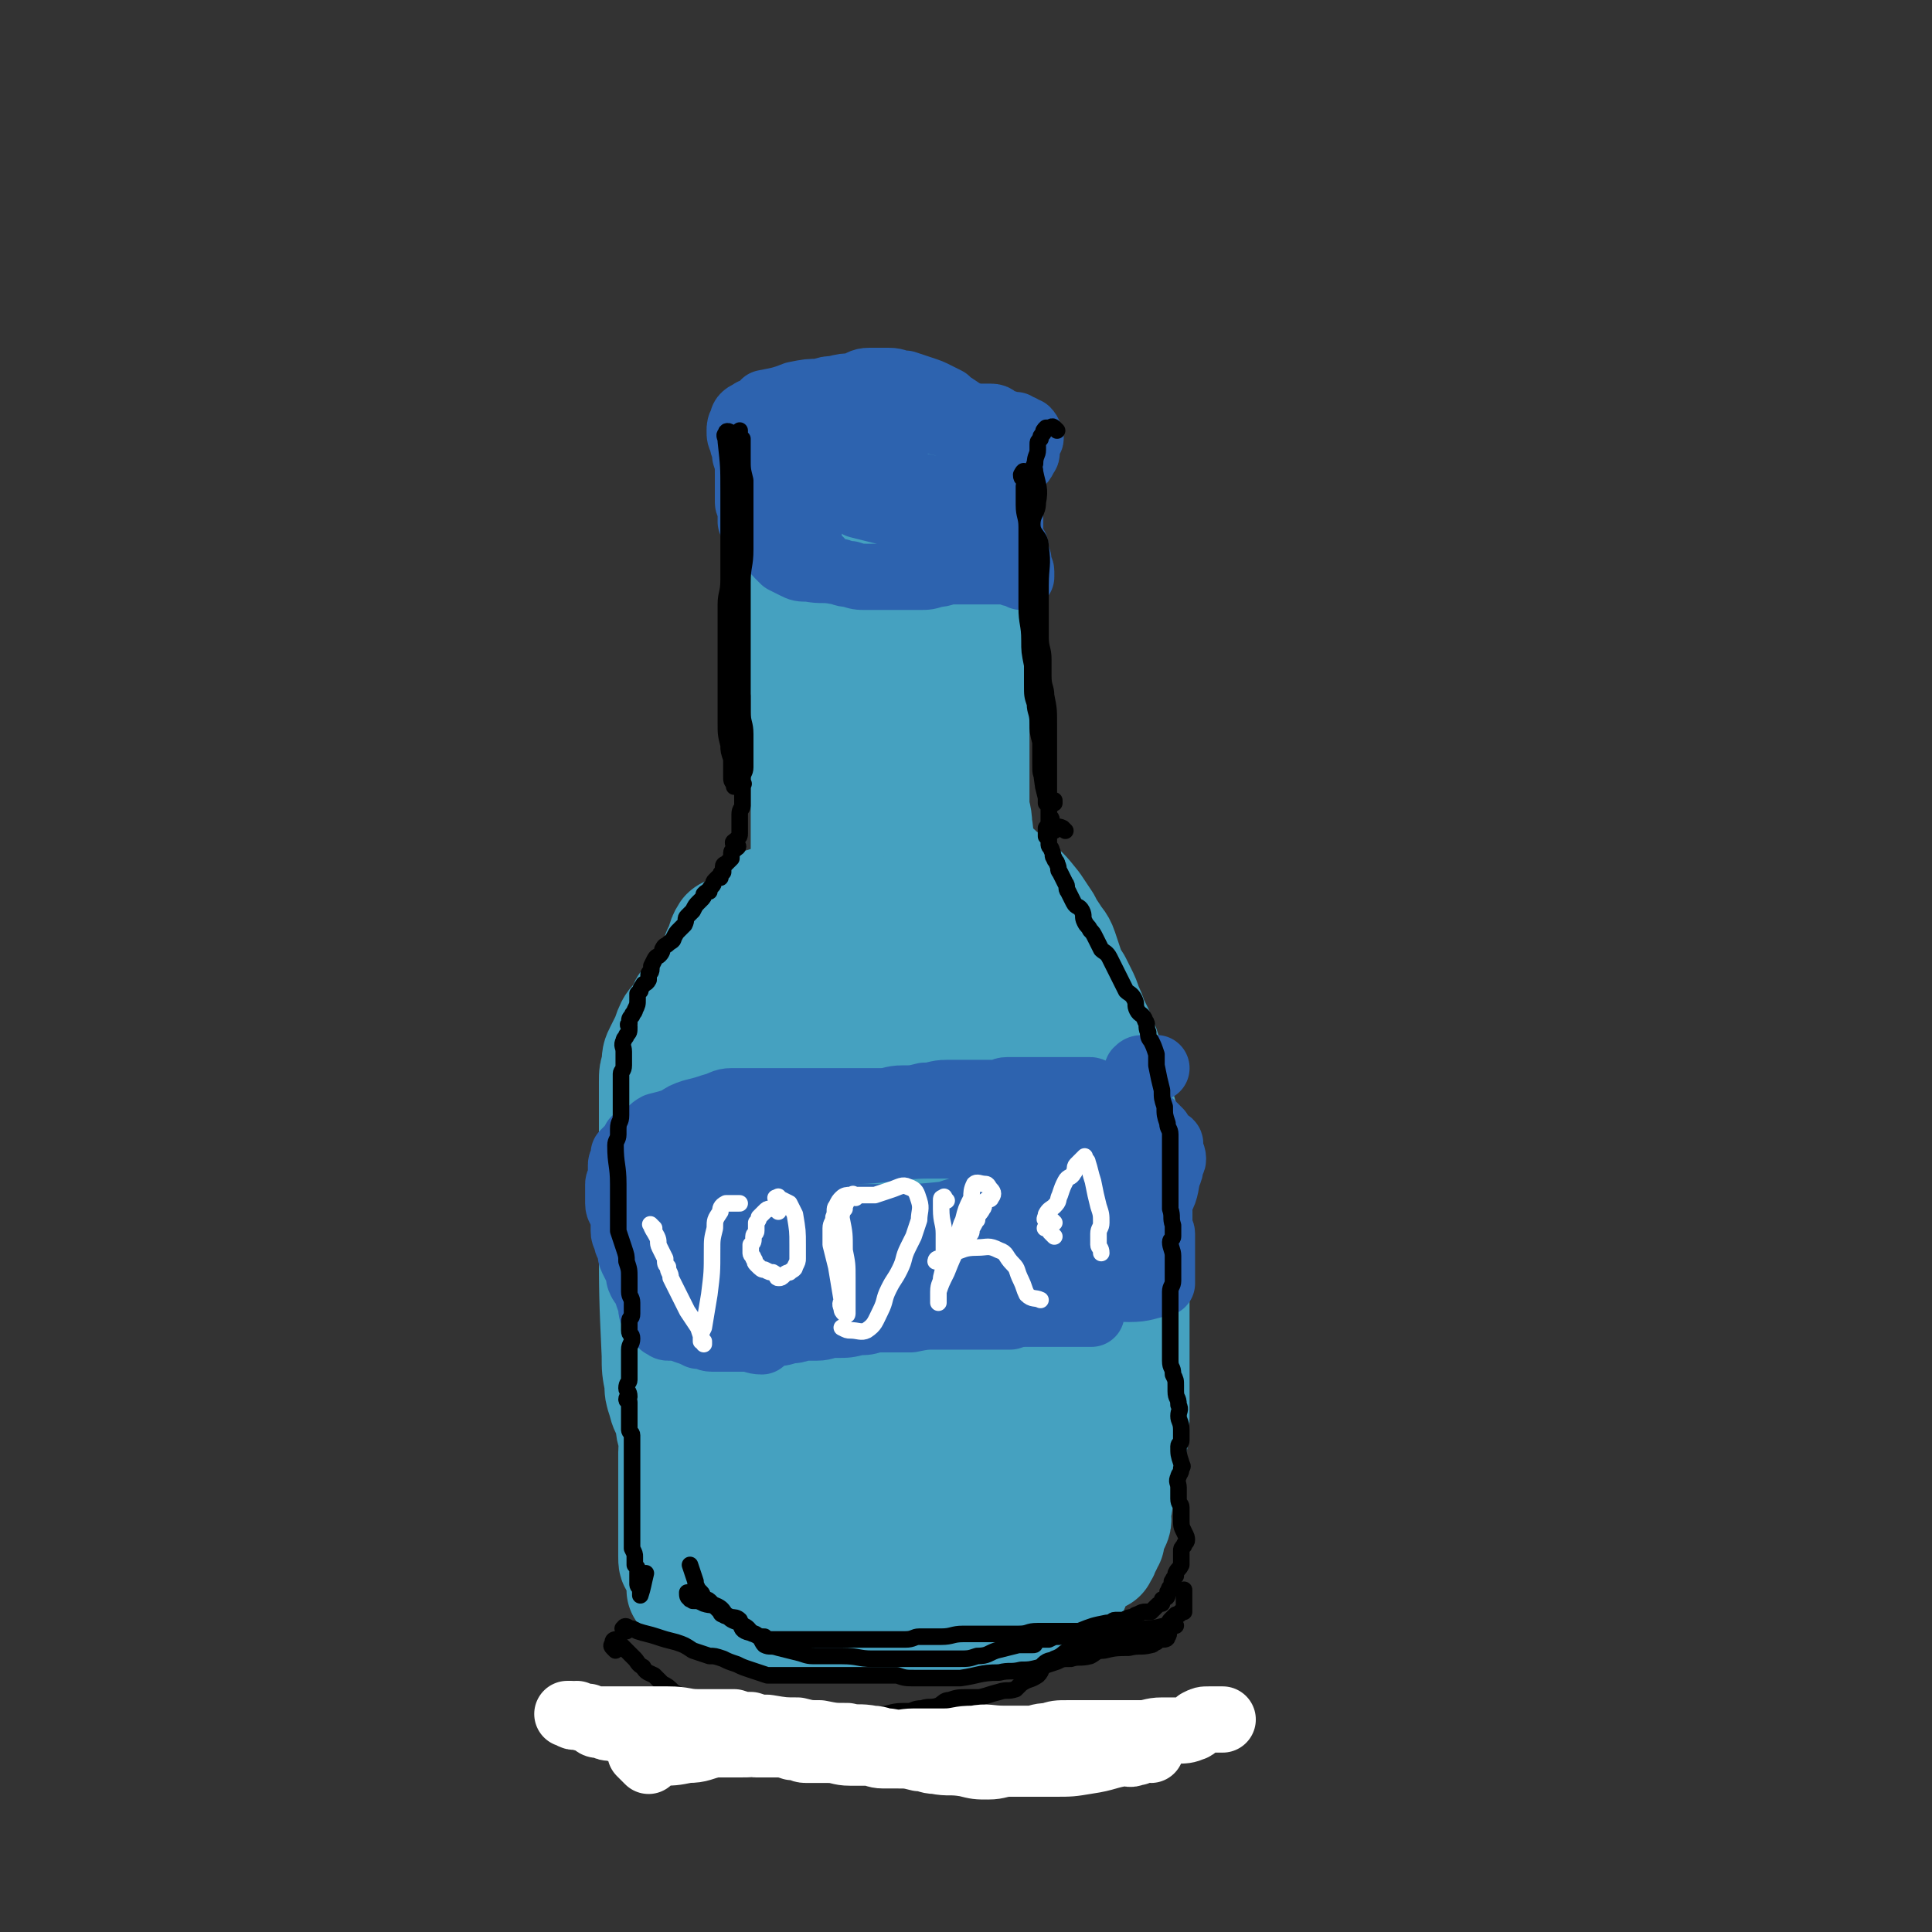 <svg viewBox='0 0 700 700' version='1.1' xmlns='http://www.w3.org/2000/svg' xmlns:xlink='http://www.w3.org/1999/xlink'><rect x="0" y="0" width="700" height="700" fill="#333333" stroke="none"/><g fill='none' stroke='rgb(69,161,192)' stroke-width='6' stroke-linecap='round' stroke-linejoin='round'><path d='M308,173c-1,-1 -1,-1 -1,-1 -1,-1 -1,-1 -1,-1 -1,-1 -1,-1 -2,-1 -1,-1 -2,-1 -3,0 -1,1 -1,1 -1,2 -2,5 -3,5 -3,11 -1,5 0,5 0,10 0,7 0,7 0,13 0,6 0,6 0,12 0,7 0,7 0,15 0,8 1,8 1,16 0,8 -1,8 -1,16 -1,9 -1,9 -1,17 -1,8 1,8 0,16 0,6 -1,6 -2,11 -1,3 -1,3 -1,6 -1,2 0,2 0,5 0,1 0,1 0,2 0,1 0,1 0,2 0,0 1,1 1,0 0,0 -1,-1 -1,-2 -1,-3 0,-3 -1,-6 -1,-5 -1,-5 -2,-10 -1,-3 -1,-3 -1,-7 -1,-7 -1,-7 -1,-13 0,-4 0,-4 0,-8 0,-7 0,-7 0,-14 1,-11 1,-11 2,-22 1,-11 2,-11 2,-22 1,-8 0,-8 0,-16 0,-4 1,-4 1,-8 0,-1 0,-1 0,-2 0,-1 0,-1 0,-2 0,-1 0,-1 0,-1 0,0 1,1 1,1 '/></g>
<g fill='none' stroke='rgb(69,161,192)' stroke-width='40' stroke-linecap='round' stroke-linejoin='round'><path d='M291,180c-1,-1 -1,-2 -1,-1 -1,0 -1,1 -1,2 0,3 1,2 1,5 1,10 1,10 2,21 0,5 0,5 0,11 0,4 0,4 0,9 0,8 0,8 0,17 0,8 0,8 0,16 0,9 0,9 0,17 0,7 0,7 0,13 0,5 0,5 0,10 0,3 0,3 0,7 0,1 0,1 0,2 0,1 0,1 0,3 0,0 0,0 1,1 1,1 1,1 2,1 1,0 1,0 2,-1 0,-2 -1,-2 -1,-4 0,-7 -1,-7 -1,-14 -1,-9 0,-9 -1,-18 0,-7 1,-7 0,-13 0,-5 -1,-5 -2,-9 0,-5 0,-5 -1,-10 0,-6 0,-6 -1,-11 0,-7 0,-7 -1,-13 0,-8 -1,-8 -1,-16 0,-5 0,-5 0,-9 0,-3 0,-3 0,-6 0,-1 0,-1 0,-2 0,-2 0,-2 0,-3 0,-1 0,-1 0,-3 0,0 0,0 1,0 2,-1 2,0 5,0 2,0 2,1 4,1 3,0 3,-1 5,-1 2,0 2,1 4,1 3,1 3,0 7,0 4,0 4,1 8,0 1,0 0,-2 1,-2 2,-1 2,0 4,0 2,0 2,0 4,0 2,0 2,0 4,0 3,1 3,1 5,2 3,1 2,2 5,4 1,1 1,1 2,1 1,1 2,0 2,1 2,2 2,2 2,5 1,1 0,1 0,3 0,4 1,3 1,7 0,3 0,3 0,6 0,2 0,2 0,4 0,4 0,4 0,7 0,4 0,4 0,8 0,4 0,4 0,9 0,6 1,6 1,13 0,5 0,5 0,11 0,5 0,5 0,10 0,4 0,4 0,9 0,5 0,5 0,10 0,4 1,4 1,8 1,5 0,5 1,9 0,4 1,4 1,8 0,3 0,3 0,6 0,2 0,2 0,4 0,1 0,1 0,2 0,1 0,2 0,2 -1,-2 -2,-4 -3,-7 -2,-6 -2,-6 -4,-12 -2,-6 -1,-7 -3,-13 -1,-7 -1,-7 -3,-14 -2,-9 -2,-9 -4,-17 -1,-8 -1,-8 -1,-16 -2,-13 -1,-13 -3,-26 -1,-7 0,-7 -2,-14 -1,-5 -1,-5 -3,-9 -1,-2 -1,-2 -2,-5 0,-1 0,-1 -1,-3 -1,0 -1,0 -2,-1 0,0 0,0 0,0 -1,0 -1,0 -1,0 -1,1 -1,1 -1,2 0,3 0,3 0,6 0,5 0,5 0,10 0,7 0,7 1,14 1,8 1,8 2,16 0,8 1,8 1,16 0,7 0,7 0,15 0,7 0,7 0,15 0,7 0,7 -1,14 0,5 0,5 -1,10 0,3 0,3 0,6 0,2 0,2 0,4 0,1 0,2 0,2 -1,-1 -2,-2 -2,-4 -1,-8 0,-8 -1,-16 0,-8 1,-8 0,-16 0,-7 -1,-7 -1,-15 -1,-7 -1,-7 -2,-13 -1,-4 -2,-4 -2,-8 -1,-3 0,-3 -1,-5 -1,-2 -2,-2 -2,-2 -1,-1 0,0 0,1 0,2 0,2 0,4 1,3 2,2 2,5 1,4 0,4 0,7 0,6 1,6 1,11 0,5 0,5 0,10 0,6 1,6 1,12 0,4 0,4 0,8 0,3 0,3 0,6 0,2 -1,2 -1,4 -1,1 -1,1 -1,2 -1,1 -1,1 -1,2 -1,1 -1,1 -1,2 -1,0 -2,-1 -2,0 -1,1 -1,1 -2,2 -1,1 -1,1 -1,2 -1,0 -1,0 -2,0 -1,1 -1,1 -2,2 -1,1 -1,1 -1,2 -2,0 -2,-1 -3,0 -1,1 0,1 -1,2 -1,2 -1,2 -3,3 -1,1 -2,1 -3,2 -1,1 -1,2 -2,3 -1,2 -1,2 -2,3 -1,2 -1,2 -2,3 -1,2 -1,2 -2,3 -1,1 -1,1 -2,3 -1,2 0,2 -1,4 0,2 0,2 -1,4 0,1 0,1 -1,3 -1,1 -1,1 -2,3 -1,1 0,1 -1,3 -1,2 -1,2 -2,4 -1,1 0,1 -1,3 -1,1 -1,1 -2,3 -1,1 -1,1 -2,3 -1,2 0,2 -1,4 -1,1 -1,1 -2,3 -1,1 -1,1 -2,3 -1,1 0,2 -1,4 -1,2 -1,2 -1,4 0,2 0,2 -1,5 0,2 0,1 -1,3 0,2 0,2 -1,4 0,3 0,3 -1,5 0,2 -1,2 -2,4 0,1 0,2 0,3 0,2 -1,2 -1,4 0,2 0,2 -1,5 0,2 0,2 -1,4 0,2 0,2 0,4 0,3 -1,3 -1,5 0,3 0,3 0,6 0,3 0,3 0,6 0,2 -1,2 -1,5 0,2 0,2 0,5 0,2 -1,2 -1,4 0,3 0,3 0,5 0,3 0,3 0,5 -1,3 -2,3 -2,5 0,3 0,3 0,5 0,3 -1,3 -1,5 0,3 0,3 0,5 0,2 0,2 0,5 -1,2 -1,2 -1,4 0,1 0,1 0,2 0,1 0,1 0,2 0,2 0,2 0,4 0,0 0,0 0,0 0,1 0,1 0,2 0,0 0,0 0,0 0,1 0,1 0,1 0,1 0,1 0,2 0,0 -1,-1 -1,-1 -1,-1 -1,-1 -2,-2 -1,-2 -1,-2 -2,-3 -2,-4 -2,-3 -3,-7 -1,-3 -1,-3 -1,-6 -1,-5 -1,-5 -1,-10 -1,-22 -1,-22 -1,-44 0,-11 0,-11 0,-22 0,-7 0,-7 0,-13 0,-4 0,-4 0,-8 0,-3 0,-3 0,-7 0,-3 0,-3 0,-5 0,-3 0,-3 1,-6 0,-3 0,-3 1,-5 1,-2 1,-2 2,-4 1,-2 1,-3 2,-5 1,-2 2,-2 3,-4 2,-2 1,-3 3,-5 2,-3 2,-3 4,-6 2,-3 2,-3 4,-6 2,-3 2,-3 3,-6 2,-3 1,-4 3,-7 1,-1 3,0 5,-1 2,-2 2,-2 4,-5 1,-2 1,-3 3,-4 3,-2 4,-1 8,-2 2,-1 2,-1 4,-2 1,-1 1,-1 2,-2 1,-1 2,0 3,0 0,0 -1,-1 -1,-1 -1,0 0,1 -1,2 -1,1 -2,0 -3,1 -1,2 -1,2 -2,4 -2,2 -2,2 -3,4 -1,2 -1,2 -2,5 -2,4 -1,4 -3,8 -1,4 -2,4 -4,9 -2,4 -3,3 -5,7 -2,5 -2,5 -4,9 -2,5 -2,5 -4,9 -2,5 -2,5 -4,10 -2,6 -2,6 -4,12 -1,5 -1,5 -3,10 -1,4 -1,4 -3,9 -1,4 -2,4 -3,9 0,4 0,4 0,8 0,5 0,5 0,10 0,6 0,6 0,13 0,8 0,8 0,16 0,3 0,3 0,6 0,2 0,2 0,3 0,3 0,3 0,6 0,5 0,5 0,10 0,3 0,3 0,6 0,5 0,5 0,9 0,3 1,3 1,6 1,2 0,2 0,4 0,3 0,3 0,7 0,2 0,2 0,5 0,2 0,2 0,4 0,3 0,3 0,7 0,2 0,2 0,5 0,3 0,3 0,7 0,2 0,2 0,3 0,2 0,2 1,3 1,1 1,1 1,1 1,1 1,1 1,2 0,2 0,2 0,3 0,1 0,1 0,2 0,1 0,1 0,1 0,0 1,0 1,0 1,0 1,0 1,0 1,0 0,1 1,1 0,0 1,0 1,0 1,1 1,1 2,2 1,1 1,0 2,1 1,0 1,1 2,1 2,0 2,0 4,0 5,1 5,3 10,4 4,1 4,0 8,0 3,0 3,1 7,1 5,0 5,0 10,0 5,0 5,0 10,0 3,0 3,0 6,0 2,0 2,0 4,0 2,0 2,0 4,0 0,0 0,1 1,1 2,0 2,0 4,0 2,0 2,0 5,-1 2,0 2,0 4,-1 2,0 2,0 4,-1 3,-1 3,-1 6,-2 3,0 3,0 5,-1 2,0 2,0 4,-1 2,0 2,-1 4,-1 1,-1 2,1 3,0 1,0 0,0 1,-1 0,-1 0,-1 1,-1 0,0 0,0 1,0 0,0 0,0 0,0 1,0 1,0 2,0 1,-1 0,-1 2,-1 0,-1 0,0 1,0 0,0 0,-1 1,-1 0,0 0,0 1,0 0,0 0,0 1,0 1,-1 1,-1 1,-1 1,-1 1,-1 1,-1 1,0 1,0 2,-1 1,0 1,0 1,0 1,0 1,0 1,-1 1,0 1,-1 1,-1 1,0 1,0 2,0 0,0 0,-1 0,-1 1,-1 1,-1 1,-2 1,-1 1,0 1,-1 1,-1 1,-1 1,-1 1,-1 1,-1 1,-2 1,-1 1,0 1,-1 1,-1 0,-1 0,-2 0,-1 0,-1 0,-1 0,-1 1,-1 1,-2 0,-1 0,-1 0,-2 0,-2 0,-2 1,-3 1,-2 2,-2 2,-3 1,-2 0,-2 0,-3 0,-2 0,-2 0,-3 0,-2 1,-2 1,-3 0,-2 0,-2 0,-4 0,-2 0,-2 0,-3 0,-5 1,-5 1,-11 0,-6 0,-6 -1,-12 -1,-5 -1,-5 -1,-11 0,-3 0,-3 0,-7 0,-3 0,-3 0,-5 0,-3 -1,-3 -1,-6 -1,-5 -1,-5 -1,-10 0,-6 0,-6 0,-12 -1,-7 -1,-7 -2,-13 -1,-5 0,-6 -1,-11 -1,-3 -1,-3 -2,-6 0,-1 -1,0 -1,-1 0,-2 0,-2 0,-4 0,-3 -1,-3 -1,-7 -1,-4 0,-4 -1,-9 0,-4 0,-4 -1,-8 0,-3 0,-3 -1,-6 0,-4 0,-4 -1,-7 0,-1 0,-1 -1,-3 0,-2 -1,-2 -1,-4 -1,-5 -1,-5 -1,-9 -1,-5 0,-5 -1,-9 -1,-4 -1,-4 -2,-8 0,-3 0,-3 -1,-6 0,-1 0,-1 -1,-2 -1,-1 -1,-1 -2,-3 -2,-1 -2,-1 -2,-3 -1,-1 0,-1 -1,-2 0,-1 0,-1 -1,-2 0,0 0,-1 -1,-1 0,0 0,0 0,0 -1,0 -1,0 -1,0 0,0 0,1 0,1 1,1 2,0 3,1 1,1 1,2 2,3 0,1 0,0 1,1 1,1 1,1 2,2 1,1 1,1 2,2 1,2 1,2 2,3 1,1 1,1 2,2 1,1 2,1 2,2 2,2 1,3 2,4 2,1 3,-1 4,0 1,1 -1,2 0,4 1,1 2,0 3,1 3,2 3,2 5,5 1,1 0,1 1,3 1,1 1,1 2,3 1,1 1,0 2,1 1,1 1,1 1,2 1,2 1,2 2,4 1,2 1,2 2,3 1,2 1,2 2,4 1,2 1,2 1,4 1,3 0,3 1,5 2,7 2,7 4,14 1,3 2,3 2,7 1,3 0,3 0,5 0,2 0,2 0,4 0,2 1,2 1,4 0,3 0,3 0,5 0,3 1,3 1,5 0,3 0,3 0,5 0,3 -1,3 -1,6 0,5 0,5 0,10 0,3 0,3 0,7 0,2 0,2 0,5 0,3 0,3 0,6 0,2 0,2 0,5 0,2 0,2 0,5 0,3 0,3 0,6 0,2 0,2 0,5 0,4 0,4 0,8 0,3 0,3 0,7 0,2 -1,2 -1,5 0,2 1,2 0,4 0,1 -1,1 -2,2 0,1 0,1 0,3 0,2 0,2 0,4 0,1 0,1 0,3 -1,2 -1,1 -2,3 0,2 0,2 -1,4 0,3 0,3 -1,5 0,3 1,3 0,5 -1,2 -2,2 -3,3 0,1 1,2 1,3 -1,1 -1,1 -1,2 -1,0 -1,-1 -1,-1 0,0 0,1 0,1 0,1 0,1 0,1 0,1 0,1 0,1 0,1 -1,0 -1,0 0,0 0,0 0,1 0,0 0,1 0,1 0,0 0,-1 0,-1 0,0 0,0 -1,0 -1,0 -1,0 -2,0 0,0 0,0 0,-1 0,-17 0,-17 0,-34 0,-10 1,-10 1,-19 '/><path d='M349,313c-1,-1 -1,-1 -1,-1 -1,-1 -2,-1 -2,-1 0,0 0,-1 0,-1 1,0 1,1 2,1 1,0 1,0 2,0 1,0 1,0 1,0 1,0 1,0 2,0 2,1 2,1 3,2 1,1 1,1 2,1 1,1 2,0 3,1 1,1 1,1 2,2 1,1 2,1 3,2 5,4 5,4 9,9 2,3 2,3 4,6 1,2 1,2 3,5 1,2 2,2 3,5 1,3 1,3 2,6 1,3 1,3 3,6 1,2 1,2 2,4 1,2 1,2 2,5 1,2 1,2 2,5 1,2 1,2 2,4 1,3 1,3 2,5 1,3 1,3 1,6 0,4 0,4 0,7 0,4 1,3 1,7 0,2 0,2 0,4 0,2 1,2 1,4 0,3 0,3 0,5 0,2 0,2 1,5 0,3 0,3 0,5 0,3 0,3 0,6 0,4 0,4 -1,8 0,4 0,4 0,8 0,3 -1,3 -1,7 0,4 0,4 0,7 0,4 -1,4 -2,7 0,3 0,3 -1,6 -1,4 -1,4 -1,7 -1,4 -1,4 -1,8 -1,3 -1,3 -1,7 0,4 0,4 0,8 0,3 -1,3 -1,6 0,3 0,3 0,6 0,3 0,3 0,5 0,2 0,2 0,5 -1,2 0,2 -1,5 0,2 -1,2 -1,4 -1,2 0,3 0,5 0,2 0,2 0,4 0,2 -1,2 -1,5 -1,1 0,1 0,3 0,1 0,1 0,3 0,2 0,2 0,4 0,2 0,2 0,4 0,1 -1,0 -1,1 -1,1 0,1 0,2 0,1 0,1 0,2 0,1 0,1 0,2 0,1 0,1 0,1 0,2 0,2 -1,3 0,1 -1,1 -1,1 0,1 0,1 0,2 0,0 0,1 0,1 0,1 -1,0 -1,0 -1,0 -1,1 -1,1 -1,1 -2,0 -2,1 -1,1 -1,1 -1,2 -1,1 0,1 -1,2 -1,1 -1,1 -2,1 -1,1 -1,1 -2,1 -1,1 -1,1 -3,1 -1,0 -2,0 -3,0 -1,0 -1,1 -3,1 -1,1 -1,1 -3,1 -1,1 -1,1 -3,1 -1,0 -1,1 -3,1 -5,1 -5,1 -10,1 -3,0 -3,0 -7,0 -2,0 -2,0 -4,0 -2,0 -2,0 -3,0 -2,0 -2,0 -4,0 -1,0 -1,0 -2,0 -1,0 -1,1 -3,1 -2,0 -2,0 -4,-1 -2,-1 -2,-1 -3,-2 -3,-1 -3,0 -5,-1 -3,0 -3,0 -5,-1 -3,-1 -3,-1 -5,-2 -3,-1 -3,-1 -7,-2 -1,0 -1,0 -3,-1 -2,0 -2,0 -4,-1 -2,-1 -2,-1 -3,-3 0,-1 1,-1 0,-2 0,-2 0,-2 -1,-3 -1,-3 -1,-3 -2,-6 -1,-4 -2,-4 -3,-8 -2,-4 -2,-4 -3,-9 -2,-7 -2,-7 -3,-14 -1,-8 -1,-8 -1,-16 -1,-8 -1,-8 -1,-15 0,-7 0,-7 0,-13 0,-6 0,-6 0,-11 0,-4 1,-4 1,-9 1,-4 1,-4 1,-8 1,-6 2,-5 2,-11 2,-9 1,-9 2,-17 2,-7 3,-7 4,-14 1,-6 0,-6 0,-12 1,-3 2,-3 2,-7 1,-3 -1,-3 0,-6 1,-3 2,-2 3,-5 1,-1 0,-2 1,-4 1,-1 2,-1 3,-2 2,-1 1,-2 2,-3 1,-1 1,-1 2,-2 1,-1 1,-1 2,-2 1,-1 0,-2 2,-3 0,-1 1,0 2,-1 1,-1 0,-1 1,-2 1,-1 1,-1 2,-2 1,-2 1,-2 2,-3 1,-2 2,-1 3,-3 1,-2 1,-2 2,-4 1,-3 2,-2 3,-5 1,-3 0,-3 1,-6 1,-3 2,-3 3,-5 1,-2 1,-3 2,-5 1,-2 1,-2 1,-4 0,-1 0,-1 0,-2 0,-1 1,0 1,-1 0,0 0,-1 0,-1 0,0 -1,0 -1,0 -1,1 -1,1 -1,3 -1,6 -1,6 -2,12 -2,13 -3,13 -6,26 -3,17 -3,17 -6,34 -4,20 -5,20 -8,39 -4,17 -4,17 -6,34 -2,14 -2,14 -3,28 0,8 0,8 1,17 0,4 1,4 3,9 1,3 0,4 2,6 3,3 3,3 6,5 3,3 3,3 7,4 4,2 5,2 10,3 4,0 4,1 8,-1 6,-2 8,-2 12,-7 7,-11 6,-12 10,-24 6,-20 6,-20 9,-40 4,-25 3,-25 5,-50 1,-25 1,-25 2,-50 0,-18 1,-18 -1,-36 -2,-10 -2,-11 -6,-19 -1,-4 -2,-4 -5,-5 -4,-1 -4,-2 -8,-1 -3,0 -3,1 -5,3 -4,4 -4,5 -6,11 -4,9 -4,9 -6,19 -4,17 -4,17 -6,33 -3,16 -3,16 -4,32 -2,14 -1,14 -1,28 0,12 0,12 1,25 0,9 0,9 1,18 1,10 1,10 2,20 2,8 2,8 4,16 2,5 1,6 3,11 2,3 2,3 4,6 0,2 0,2 0,3 1,1 1,1 2,2 0,0 0,-1 0,-1 2,-4 2,-5 3,-9 3,-15 3,-15 5,-29 2,-18 2,-18 2,-37 1,-21 1,-21 0,-43 -1,-20 0,-20 -2,-41 -2,-15 -2,-15 -5,-30 -1,-5 -1,-6 -3,-10 -1,-1 -2,-1 -3,0 -2,1 -2,2 -2,4 -2,7 -1,7 -2,14 -1,13 -2,13 -2,26 0,18 1,18 2,36 1,16 0,16 1,31 1,15 2,15 4,29 2,12 2,12 4,23 2,9 3,9 5,18 2,6 1,6 3,12 1,3 1,3 3,6 1,1 1,1 2,1 1,0 1,1 2,0 2,-2 2,-2 3,-5 2,-10 2,-11 3,-22 2,-19 2,-19 3,-39 1,-21 2,-21 1,-42 -1,-15 -2,-15 -4,-31 -1,-6 -1,-6 -2,-12 0,-1 0,-1 0,-1 -1,4 0,4 -1,9 -1,8 -2,8 -4,15 -2,11 -1,11 -3,22 -1,11 -1,11 -2,22 0,11 0,11 1,22 1,13 1,12 3,25 2,9 1,10 3,19 2,8 2,8 4,15 2,6 2,6 4,11 2,4 2,4 3,7 0,1 0,1 0,3 0,0 0,1 0,1 0,-2 0,-3 0,-6 0,-4 -1,-4 -1,-9 0,-6 0,-6 0,-13 0,-4 0,-4 0,-8 0,0 0,0 0,-1 '/></g>
<g fill='none' stroke='rgb(45,99,175)' stroke-width='24' stroke-linecap='round' stroke-linejoin='round'><path d='M246,416c-1,-1 -1,-1 -1,-1 -1,-1 -1,0 -2,0 -1,0 -2,0 -2,1 0,1 0,1 0,2 1,8 1,8 2,16 0,4 0,4 0,8 0,5 0,5 0,11 0,3 0,3 0,7 0,2 0,2 0,3 0,1 1,0 1,1 0,0 0,1 0,1 0,0 -1,0 -1,0 0,0 1,0 1,0 0,0 0,-1 0,-1 0,-2 0,-2 0,-3 0,-1 -1,-1 -1,-2 -1,-2 -2,-2 -2,-5 -1,-6 0,-6 0,-12 0,-5 0,-5 0,-9 0,-4 0,-4 0,-7 0,-2 1,-2 1,-5 0,-1 0,-1 -1,-3 0,-1 0,-1 -1,-2 0,-1 0,-1 0,-1 0,-1 0,-1 0,-2 0,0 0,0 0,0 0,-1 0,0 1,0 2,0 2,-1 3,-1 2,0 2,0 4,0 3,0 3,-1 6,-1 3,0 3,0 7,-1 5,0 4,-1 10,-2 5,0 5,0 11,0 5,0 5,0 10,1 4,1 4,1 8,2 3,0 3,0 6,0 2,0 2,0 4,1 3,0 3,0 5,0 3,0 3,1 5,1 4,0 4,0 7,0 4,0 4,0 7,0 4,0 4,0 8,0 3,0 3,0 5,0 3,0 3,0 6,0 3,0 3,-1 6,-1 3,0 3,0 5,0 3,0 3,0 5,0 2,0 2,1 4,1 2,1 2,0 4,0 1,0 1,0 2,0 2,0 2,0 3,0 2,0 2,0 4,0 0,0 0,0 1,0 1,0 1,-1 2,-1 1,0 1,0 2,0 0,0 0,0 0,0 1,0 1,0 1,0 1,0 1,0 1,0 0,0 -1,0 -1,0 -1,0 -1,0 -1,1 0,1 0,1 0,2 0,1 0,1 -1,2 -1,1 -1,1 -1,2 0,1 0,1 0,2 0,2 0,2 0,3 0,2 0,2 0,4 0,1 0,1 0,3 0,5 0,5 0,10 0,5 0,5 1,10 1,3 1,3 2,7 1,3 1,3 2,6 0,2 0,2 0,5 0,2 1,2 1,4 0,1 0,1 0,2 0,0 0,1 0,1 0,0 -1,0 -1,0 0,0 0,0 1,0 0,0 1,0 0,0 0,0 0,0 -1,0 -1,0 -1,0 -2,0 0,0 0,0 -1,0 -1,0 -1,0 -2,0 -5,0 -5,0 -10,0 -3,0 -3,0 -6,0 -4,0 -4,0 -7,1 -3,0 -3,0 -5,0 -6,0 -6,0 -11,0 -6,0 -6,0 -11,0 -4,0 -4,0 -9,1 -4,0 -4,0 -7,0 -3,0 -3,0 -6,0 -3,1 -3,1 -6,1 -4,1 -4,1 -8,1 -4,0 -4,1 -7,1 -3,0 -3,0 -5,0 -3,1 -3,1 -5,1 -3,1 -3,1 -6,1 -1,0 -1,0 -1,0 -2,1 -2,2 -3,3 -3,0 -3,-1 -6,-1 -1,0 -1,0 -3,0 -2,0 -2,0 -4,0 -1,0 -1,0 -2,0 -2,0 -2,0 -3,0 -2,0 -2,-1 -5,-1 -2,-1 -2,-1 -5,-2 -2,-1 -2,-1 -3,-1 -2,0 -2,0 -3,0 -1,0 -1,-1 -2,-1 -1,-1 -1,-1 -1,-1 0,-1 0,-1 0,-1 -1,-1 -1,-1 -1,-1 -1,-1 -1,-1 -1,-1 -1,-1 -1,-1 -1,-2 0,-1 0,-1 0,-2 0,-1 -1,-1 -1,-2 -1,-2 0,-2 -1,-3 -1,-2 -1,-1 -2,-3 -1,-2 0,-2 -1,-4 -1,-2 -1,-2 -2,-4 -1,-2 0,-2 -1,-4 0,-1 -1,-1 -1,-3 0,-1 -1,-1 -1,-3 0,-1 0,-1 0,-3 0,-2 0,-2 -1,-4 0,-1 -1,-1 -1,-3 0,-1 0,-1 0,-3 0,-2 0,-2 0,-4 0,-1 1,-1 1,-2 0,-1 0,-1 0,-3 0,-1 0,-1 0,-2 0,-1 1,-1 1,-2 0,-1 0,-1 0,-2 1,-1 1,-1 2,-2 1,-1 1,-1 2,-3 1,-1 2,-1 4,-2 2,-1 2,-2 4,-3 4,-1 4,-1 7,-2 3,-2 3,-2 6,-3 4,-1 4,-1 7,-2 4,-1 4,-2 7,-2 4,0 4,0 7,0 3,0 3,0 7,0 3,0 3,0 6,0 3,0 3,0 7,0 3,0 3,0 6,0 4,0 4,0 7,0 3,0 3,0 6,0 4,0 4,0 8,0 4,0 4,-1 8,-1 4,0 4,0 8,-1 4,0 4,-1 8,-1 4,0 4,0 8,0 2,0 2,0 5,0 3,0 3,0 5,0 2,0 2,-1 4,-1 2,0 2,0 4,0 2,0 2,0 4,0 2,0 2,0 3,0 2,0 2,0 3,0 2,0 2,0 4,0 1,0 1,0 3,0 1,0 1,0 1,0 1,0 1,0 2,0 1,0 1,0 1,0 1,0 1,0 2,0 0,0 0,0 0,0 1,0 1,0 1,0 1,0 1,0 1,0 1,0 1,0 1,0 1,0 0,1 1,1 2,1 2,1 4,2 2,1 2,1 3,2 1,1 1,2 2,3 1,1 0,1 1,2 1,1 1,1 2,2 1,1 0,1 1,2 1,1 1,1 2,2 1,1 1,1 1,2 1,2 0,2 1,3 1,1 1,1 2,2 1,2 0,2 1,4 0,2 0,2 1,3 0,1 1,1 1,2 1,1 1,1 1,2 0,2 0,2 0,4 0,1 1,1 1,2 0,1 0,1 0,2 0,1 0,1 0,3 0,1 0,1 0,3 0,1 0,1 0,2 0,1 1,1 1,2 0,1 0,1 0,3 0,1 0,1 0,2 0,1 0,1 0,2 0,0 0,0 0,1 0,1 0,1 0,2 0,1 0,1 0,2 0,1 0,1 0,2 0,1 0,1 0,2 0,1 0,1 0,2 0,0 0,0 0,0 -6,1 -6,2 -12,2 -5,0 -5,-1 -9,-1 -5,0 -6,0 -11,0 -4,0 -4,-1 -9,-2 -3,0 -3,0 -6,0 -3,0 -3,0 -6,-1 -4,-1 -4,-1 -7,-2 -5,0 -6,0 -11,0 -5,0 -5,-1 -10,-2 -6,0 -6,0 -11,-1 -5,-1 -5,-1 -9,-2 -4,0 -4,0 -8,0 -5,0 -5,0 -11,0 -6,-1 -6,-1 -11,-1 -5,0 -5,0 -10,0 -4,-1 -4,-1 -7,-1 -2,0 -2,0 -4,-1 -2,-1 -2,-1 -4,-1 -1,-1 -1,0 -1,0 -1,0 0,-1 -1,-1 -1,-1 -1,0 -1,0 -1,0 0,-1 0,-1 0,-1 0,-1 1,-1 1,-1 1,-1 2,-1 12,-1 12,0 24,-1 10,0 10,0 20,-1 10,-1 10,-1 20,-2 10,-2 10,-3 20,-6 10,-2 10,-2 20,-5 6,-1 5,-2 11,-3 7,-2 7,-2 14,-3 2,0 2,-1 3,-1 3,0 3,0 5,0 1,0 0,0 0,1 0,1 0,1 0,1 0,2 0,2 0,3 0,1 0,1 -1,2 0,1 0,1 -1,1 -1,0 -1,0 -2,0 -2,0 -2,0 -3,1 -5,2 -5,3 -10,5 -7,2 -8,1 -16,2 -4,1 -4,1 -9,2 -8,1 -8,1 -15,2 -8,1 -8,0 -15,0 -7,0 -7,1 -13,1 -5,0 -5,0 -10,0 -7,0 -7,0 -14,0 -6,0 -6,0 -11,0 -5,0 -5,0 -10,-1 -3,-1 -3,-1 -6,-2 -2,-1 -3,0 -4,-2 -1,-1 0,-2 0,-4 -1,-2 -2,-2 -2,-3 0,-2 1,-2 3,-5 1,-3 0,-4 2,-6 3,-3 3,-3 7,-4 6,-2 7,-1 13,-2 10,-1 10,0 20,-1 9,0 9,0 18,-1 9,-1 9,-1 18,-1 7,0 7,0 15,0 5,0 5,0 11,0 4,0 4,0 8,0 3,0 3,1 6,1 3,0 3,0 7,1 2,0 2,1 4,2 1,0 2,0 3,1 0,0 -1,1 0,2 0,1 1,1 0,3 0,2 -1,1 -2,4 0,0 1,1 1,1 -1,1 -1,1 -2,1 0,0 0,0 0,1 0,0 0,0 -1,0 -1,1 -1,1 -1,1 -2,2 -2,2 -4,3 -3,4 -3,4 -7,7 -4,3 -4,3 -9,5 -3,2 -3,3 -7,4 -4,1 -4,0 -8,0 -7,1 -7,1 -13,1 -6,1 -6,0 -11,1 -4,0 -4,1 -8,1 -5,1 -5,0 -10,0 -5,0 -5,0 -11,0 -7,0 -7,0 -14,-1 -5,-1 -4,-1 -9,-2 -3,-1 -3,0 -7,-1 -2,-1 -2,-1 -3,-2 -1,-1 -1,-1 -1,-1 -1,-1 -2,-2 -2,-2 1,-2 2,-2 5,-4 3,-1 3,-1 6,-1 7,-1 7,0 15,0 8,0 8,0 16,0 7,0 7,0 14,0 11,0 11,0 21,-1 9,-1 9,0 17,-2 5,-1 5,-2 9,-5 2,-1 3,-1 4,-3 1,-1 1,-2 0,-2 -2,-1 -3,-1 -5,-1 -1,0 0,1 -1,1 -2,1 -2,1 -4,2 -4,2 -4,2 -7,4 -3,2 -3,2 -6,4 -3,2 -3,2 -6,4 -3,2 -3,1 -6,3 -2,1 -2,1 -4,3 -2,1 -2,2 -4,3 -3,1 -3,0 -7,2 -2,1 -2,2 -5,3 -2,1 -3,1 -6,2 -2,1 -2,2 -5,3 -3,1 -4,0 -8,0 -3,0 -3,0 -5,0 -3,0 -3,0 -6,0 -1,0 -1,1 -3,2 -2,1 -1,2 -4,3 -2,1 -2,0 -5,1 -2,1 -2,0 -4,1 -2,1 -2,1 -3,2 -2,1 -2,2 -3,2 -1,1 -1,1 -2,1 0,0 0,0 0,0 -1,0 -1,0 -2,0 0,0 0,0 0,0 -1,0 -1,1 0,1 5,2 5,2 11,3 8,0 8,0 16,0 7,0 7,-1 14,-1 4,0 4,0 8,0 2,0 2,0 5,0 2,0 2,0 3,0 2,-1 2,-1 4,-1 4,-1 4,0 9,-1 4,0 4,0 8,-1 5,-1 5,-1 10,-2 3,-1 3,-2 6,-3 3,0 3,0 5,0 2,-1 2,-1 4,-1 2,-1 2,0 4,-1 3,-1 3,-1 6,-2 1,-1 0,-3 1,-4 2,-1 3,0 6,0 2,0 2,0 5,0 '/><path d='M407,450c-1,-1 -1,-1 -1,-1 -1,-1 -2,-1 -1,-1 1,-1 2,0 3,0 2,0 1,-1 2,-1 2,0 2,0 3,0 2,-1 2,-1 2,-2 2,-2 1,-2 2,-4 1,-2 2,-2 2,-4 3,-5 3,-5 4,-11 1,-2 1,-2 1,-4 0,-1 1,-1 1,-2 0,-2 -1,-2 -1,-3 -1,-1 0,-1 0,-2 0,-1 0,-1 -1,-1 -1,-1 -1,-1 -1,-1 -1,0 -1,0 -1,-1 -1,-1 -1,-1 -1,-2 -1,-1 -1,-1 -1,-1 -1,-1 -1,-1 -1,-1 -1,-1 -1,-1 -1,-1 0,1 0,1 0,2 0,7 0,7 0,14 0,6 0,6 -1,12 0,3 -1,3 -1,6 0,3 0,3 0,5 0,2 0,2 0,3 0,1 0,1 0,1 0,0 0,0 0,-1 0,-1 0,-1 0,-1 0,-1 0,-1 0,-2 0,-3 -1,-3 -1,-7 -1,-5 -1,-5 -1,-11 -1,-6 -1,-6 -1,-13 0,-4 0,-4 0,-9 0,-4 0,-4 0,-8 0,-3 0,-3 0,-6 0,-2 -1,-2 0,-4 1,-1 1,-1 3,-1 1,0 1,0 2,0 1,0 1,0 2,0 '/><path d='M299,172c-1,-1 -1,-1 -1,-1 -1,-1 -1,-1 -1,-2 0,-1 0,-1 0,-1 -1,0 -1,0 -2,1 0,0 0,1 0,1 0,6 0,6 -1,12 0,4 -1,4 -1,8 0,6 0,6 0,11 0,1 0,2 0,2 1,1 1,0 2,0 1,0 1,0 2,0 0,0 -1,0 -2,-1 -1,-1 -1,-2 -2,-3 -1,-1 -1,-1 -2,-2 -1,-2 0,-2 -1,-4 -1,-5 -1,-5 -2,-10 -1,-3 -1,-3 -2,-6 -1,-3 -1,-3 -1,-5 0,-2 1,-2 2,-4 1,-2 1,-2 1,-4 0,-1 0,-2 0,-3 0,0 0,0 1,0 1,-1 1,-1 2,-1 0,-1 1,0 2,0 3,0 3,1 7,1 2,0 2,0 5,-1 3,0 3,0 6,-1 4,-1 4,-1 8,-3 3,-1 3,-1 7,-2 3,-1 3,0 6,-1 2,0 2,-1 4,-1 2,0 2,0 4,1 2,0 2,0 4,1 2,0 2,0 4,1 1,1 1,1 3,2 1,0 1,0 2,0 1,1 0,1 1,2 1,0 1,0 2,1 1,0 1,0 2,1 0,1 0,1 1,3 1,1 1,0 2,2 1,2 1,2 2,4 0,2 1,2 1,5 0,2 0,2 0,4 0,3 0,2 1,5 0,2 1,2 1,4 0,2 0,2 0,4 0,1 0,1 0,3 0,1 1,1 1,2 1,1 1,1 1,2 0,1 0,1 0,2 0,1 1,1 1,2 0,1 0,1 0,2 0,1 1,1 1,2 0,1 0,1 0,1 0,0 0,1 0,1 0,0 0,-1 -1,-1 0,0 -1,0 -1,0 -2,0 -2,-1 -3,-1 -1,0 -1,0 -2,0 -5,0 -5,0 -9,0 -4,0 -4,0 -9,0 -3,0 -3,1 -6,1 -3,1 -3,1 -6,1 -5,0 -5,0 -11,0 -2,0 -2,0 -3,0 -3,0 -3,0 -5,0 -3,0 -3,0 -6,-1 -3,0 -3,-1 -5,-1 -5,-1 -5,0 -10,-1 -3,0 -3,0 -5,-1 -2,-1 -2,-1 -4,-2 -1,-1 -1,-1 -2,-2 -1,-1 -1,-1 -1,-3 0,0 0,-1 0,-1 0,0 -1,0 -1,0 -1,0 0,0 0,-1 0,-1 0,-1 0,-1 0,-1 0,-1 0,-1 0,-1 0,-1 0,-1 0,-2 -1,-2 -1,-3 0,-1 0,-1 0,-2 0,-1 1,-1 1,-2 0,-1 0,-1 1,-3 0,-1 0,-1 1,-2 1,-1 1,-1 2,-3 0,-1 0,-1 1,-3 2,-3 2,-3 5,-6 3,-2 3,-2 7,-4 4,-1 4,-1 8,-3 3,-1 4,-1 7,-3 2,-1 2,-3 4,-4 3,-2 4,-1 7,-2 3,-1 2,-2 5,-2 3,-1 3,0 5,0 2,0 2,0 5,0 3,0 3,0 7,0 2,0 2,0 5,0 2,0 2,0 5,0 2,0 2,0 4,0 2,0 2,1 3,2 2,0 2,0 4,1 1,0 1,0 2,0 0,0 0,0 1,1 1,0 1,0 1,0 1,1 1,1 2,1 1,1 1,2 1,2 1,1 0,1 0,1 -1,1 -1,1 -1,2 0,1 0,2 0,3 0,1 -1,1 -1,2 -1,2 -1,1 -2,2 -2,2 -2,3 -4,5 -3,2 -3,1 -6,3 -3,1 -3,2 -6,3 -4,1 -4,1 -7,1 -4,1 -4,1 -7,1 -3,0 -3,0 -7,0 -3,0 -3,-1 -7,-1 -4,-1 -4,-1 -8,-2 -3,-1 -3,-1 -6,-1 -2,0 -2,-1 -4,-1 -2,0 -2,0 -3,0 -1,0 -1,0 -1,0 0,0 1,0 2,0 2,0 2,0 3,0 4,0 4,0 7,0 3,0 3,0 7,0 4,0 4,0 8,0 5,0 5,1 10,1 3,0 3,-1 7,-1 4,0 4,0 7,0 3,0 3,0 5,1 2,1 2,1 3,2 1,1 1,2 1,3 0,1 0,1 0,2 -1,1 -1,1 -2,2 -2,1 -2,2 -4,2 -3,1 -3,0 -7,0 -5,0 -5,0 -10,0 -5,0 -5,1 -11,0 -5,-1 -5,-2 -10,-3 -4,-1 -4,-1 -8,-2 -1,-1 -3,-1 -3,-2 0,-1 2,0 5,-1 0,0 0,0 0,0 '/><path d='M275,192c-1,-1 -1,-1 -1,-1 -1,-1 -1,-1 -2,-2 0,-1 0,-1 0,-2 0,-1 0,-1 0,-2 0,-2 -1,-2 -1,-3 0,-5 0,-5 0,-10 0,-4 0,-4 -1,-7 0,-3 -1,-3 -1,-5 -1,-2 -1,-2 -1,-4 0,-1 0,-2 1,-3 0,-1 0,-2 2,-3 0,0 0,0 0,0 1,0 1,-1 2,-1 0,0 1,0 2,-1 1,0 1,-1 2,-2 5,-1 6,-1 11,-3 5,-1 5,-1 9,-1 3,-1 3,-1 5,-1 4,-1 4,-1 7,-1 3,-1 3,-2 6,-2 4,0 4,0 7,0 3,0 3,1 6,1 3,1 3,1 6,2 3,1 3,1 5,2 2,1 2,1 4,2 1,1 1,1 1,1 3,2 3,2 6,4 1,0 1,1 2,1 1,1 1,1 2,1 1,1 1,1 2,1 1,0 1,0 1,0 '/></g>
<g fill='none' stroke='rgb(255,255,255)' stroke-width='6' stroke-linecap='round' stroke-linejoin='round'><path d='M237,445c-1,-1 -2,-2 -1,-1 0,1 1,2 2,4 1,2 0,2 1,4 1,2 1,2 2,4 0,2 0,2 1,3 0,2 1,2 1,4 3,6 3,6 6,12 2,3 2,3 4,6 1,3 1,3 2,6 0,0 0,-1 0,-1 0,0 -1,0 -1,0 0,0 0,0 0,-1 0,0 0,0 0,-1 0,-1 0,-1 1,-3 1,-6 1,-6 2,-12 1,-8 1,-8 1,-16 0,-4 0,-4 1,-8 0,-3 0,-3 2,-6 0,-1 0,-2 2,-3 1,0 1,0 3,0 1,0 1,0 2,0 '/><path d='M282,439c-1,-1 -1,-1 -1,-1 -1,-1 -1,0 -2,0 -1,0 -1,0 -2,1 -1,1 -1,1 -2,2 0,0 0,1 -1,2 0,1 0,1 0,3 0,1 -1,1 -1,2 0,2 0,2 -1,3 0,1 0,1 0,3 0,1 1,1 1,2 1,1 0,1 1,2 2,2 2,2 3,2 2,1 2,1 3,1 2,1 1,2 2,2 1,0 1,0 2,-1 1,-1 2,-1 2,-1 1,-1 2,-1 2,-2 1,-2 1,-2 1,-3 0,-3 0,-3 0,-5 0,-5 0,-5 -1,-11 -1,-2 -1,-2 -2,-4 -2,-1 -2,-1 -4,-2 0,-1 0,0 -1,0 '/><path d='M310,434c-1,-1 -1,-2 -1,-1 -1,0 -1,1 -2,2 -1,2 -1,2 -1,3 -1,1 -1,1 -1,2 -1,1 0,1 0,2 1,5 1,5 1,11 1,5 1,5 1,10 0,4 0,4 0,7 0,2 0,2 0,3 0,2 0,2 0,3 0,1 -1,0 -1,0 -1,-1 -1,-1 -1,-2 -1,-2 0,-2 0,-3 -1,-6 -1,-6 -2,-12 -1,-4 -1,-4 -2,-8 0,-3 0,-3 0,-6 0,-2 1,-2 1,-4 1,-2 0,-3 1,-4 1,-2 1,-2 2,-3 1,-1 2,-1 3,-1 2,0 2,0 4,0 3,0 3,0 5,0 3,-1 3,-1 6,-2 3,-1 4,-2 6,-1 3,1 3,2 4,5 1,3 0,4 0,7 -1,3 -1,3 -2,6 -1,2 -1,2 -2,4 -2,4 -1,4 -3,8 -2,4 -2,3 -4,7 -2,4 -1,4 -3,8 -2,4 -2,5 -5,7 -2,1 -3,0 -6,0 -1,0 -1,0 -3,-1 '/><path d='M343,435c-1,-1 -1,-2 -1,-1 -1,0 -1,0 -1,1 0,1 0,2 0,3 0,5 1,5 1,9 0,4 0,5 0,9 0,3 0,3 -1,7 0,2 -1,2 -1,5 0,1 0,1 0,3 0,0 0,1 0,1 0,-1 0,-2 0,-4 1,-3 1,-3 3,-7 2,-5 2,-5 4,-9 1,-5 0,-6 2,-10 1,-4 1,-4 3,-8 0,-2 0,-3 1,-5 1,-1 2,0 4,0 1,0 1,1 2,2 1,1 1,2 0,3 0,1 -1,0 -2,1 -1,1 0,2 -1,3 -1,2 -2,2 -2,4 -1,1 -1,2 -2,3 0,2 0,2 -2,3 -1,2 -1,2 -3,3 -1,1 -1,1 -2,2 -1,1 -1,1 -2,2 -1,0 -1,0 -2,1 -1,0 -1,0 -1,0 -1,0 -1,1 -1,1 1,0 1,-1 2,-1 1,-2 1,-2 4,-2 4,-1 4,-2 9,-2 4,0 4,-1 8,1 3,1 2,2 5,5 2,2 1,2 3,6 1,2 1,3 2,5 2,2 3,1 5,2 '/><path d='M382,443c-1,-1 -1,-1 -1,-1 -1,-1 -2,0 -2,0 -1,0 0,-1 0,-2 1,-2 2,-2 3,-3 2,-2 1,-2 2,-4 1,-3 1,-3 2,-5 1,-2 2,-1 3,-3 1,-1 0,-2 1,-3 1,-1 1,-1 2,-2 1,-1 1,-1 1,-1 0,0 0,1 0,1 0,1 1,0 1,1 1,3 1,4 2,7 1,5 1,5 2,9 1,3 1,3 1,6 0,2 -1,2 -1,4 0,0 0,0 0,1 0,1 0,1 0,2 0,0 0,0 0,1 0,1 1,1 1,3 '/><path d='M382,448c-1,-1 -1,-1 -1,-1 -1,-1 -1,-1 -1,-2 -1,0 -2,0 -1,0 0,-1 1,-1 2,-2 '/></g>
<g fill='none' stroke='rgb(0,0,0)' stroke-width='6' stroke-linecap='round' stroke-linejoin='round'><path d='M266,158c-1,-1 -1,-1 -1,-1 -1,-1 -2,-1 -2,0 -1,1 0,1 0,3 1,9 1,9 1,18 0,9 0,9 0,19 0,6 0,6 0,13 0,5 -1,5 -1,9 0,4 0,4 0,9 0,6 0,6 0,11 0,6 0,6 0,12 0,5 0,5 0,11 0,4 0,4 1,8 0,2 0,2 1,5 0,3 0,3 0,6 0,2 0,2 1,3 0,1 0,1 0,1 0,0 0,-1 0,-1 1,0 1,0 2,0 1,0 1,0 1,0 1,0 0,0 0,-1 -1,-1 -1,-1 -1,-2 0,-3 0,-3 0,-6 0,-7 0,-7 0,-15 0,-7 0,-7 0,-14 1,-6 1,-6 1,-13 0,-5 0,-5 0,-10 0,-6 0,-6 0,-12 0,-6 1,-6 1,-12 0,-6 0,-6 0,-11 0,-5 0,-5 0,-9 0,-2 0,-2 0,-3 0,-1 0,-1 0,-2 -1,-4 -1,-4 -1,-8 0,-1 0,-1 0,-3 0,-2 0,-2 0,-4 0,0 -1,0 -1,0 0,-1 0,-3 0,-3 0,0 -1,1 -1,2 -1,1 0,1 0,1 1,5 2,5 2,11 1,4 0,4 0,8 0,8 0,8 0,15 0,4 0,4 0,9 0,4 0,4 0,9 0,4 0,4 0,7 0,5 0,5 0,9 0,5 0,5 0,10 0,4 0,4 0,8 0,7 0,7 0,13 0,4 1,4 1,8 0,4 0,4 0,7 0,3 0,3 0,5 0,2 -1,2 -1,4 0,1 0,2 0,3 0,1 0,1 0,1 0,2 0,2 0,5 0,0 0,0 0,1 0,1 -1,1 -1,3 0,2 0,2 0,4 0,1 0,1 0,3 0,1 0,1 -1,2 -1,1 -2,1 -1,2 0,0 1,0 1,0 1,1 0,1 -1,2 0,0 -1,0 -1,1 0,1 0,1 0,2 -1,1 -1,1 -2,2 0,0 -1,0 -1,1 0,1 0,1 0,2 0,0 -1,0 -1,1 0,0 0,0 0,1 0,0 0,0 -1,0 0,0 0,0 -1,1 -1,1 0,1 -1,2 -1,1 -1,1 -1,2 -1,0 -1,0 -2,1 0,1 0,1 -1,2 0,0 0,0 -1,1 -1,1 -1,1 -2,3 -1,1 -1,1 -2,2 -1,1 0,1 -1,3 -1,1 -1,1 -2,2 -1,1 -1,1 -2,3 0,1 -1,1 -2,2 -1,1 -1,0 -2,2 0,0 0,1 -1,2 -1,1 -1,0 -2,2 0,0 0,0 -1,2 0,0 0,1 0,1 0,2 -1,1 -1,2 0,1 0,2 0,2 -1,2 -2,1 -2,2 -1,1 -1,2 -1,2 -1,1 -1,1 -1,1 0,1 0,1 0,2 0,2 0,2 -1,4 0,1 -1,1 -1,2 -1,1 -1,1 -1,3 -1,0 0,1 0,1 0,2 0,2 -1,3 0,1 -1,1 -1,2 -1,2 0,2 0,4 0,1 0,1 0,2 0,2 0,2 0,3 0,2 -1,2 -1,3 0,2 0,2 0,4 0,2 0,2 0,3 0,2 0,2 0,4 0,2 0,2 0,4 0,3 -1,2 -1,5 0,1 0,1 0,2 0,2 -1,2 -1,4 0,7 1,7 1,14 0,3 0,3 0,6 0,3 0,3 0,6 0,3 0,3 0,5 1,3 1,3 2,6 1,3 1,3 1,5 1,3 1,3 1,6 0,3 0,3 0,5 0,2 1,2 1,4 0,2 0,2 0,4 0,2 -1,1 -1,3 0,1 0,2 0,3 0,2 1,1 1,3 0,2 -1,2 -1,4 0,1 0,1 0,2 0,2 0,2 0,4 0,2 0,2 0,5 0,1 -1,1 -1,3 0,1 1,1 1,3 0,0 -1,0 -1,1 0,1 1,0 1,1 0,1 0,1 0,2 0,1 0,1 0,2 0,1 0,1 0,2 0,1 0,1 0,2 0,1 0,1 0,2 0,1 1,1 1,2 0,2 0,2 0,3 0,2 0,2 0,3 0,1 0,1 0,3 0,1 0,1 0,2 0,2 0,2 0,3 0,1 0,1 0,3 0,1 0,1 0,2 0,2 0,2 0,4 0,1 0,1 0,3 0,1 0,1 0,2 0,2 0,2 0,3 0,1 0,1 0,3 0,1 0,1 0,2 0,1 0,1 0,3 0,1 0,1 0,2 1,2 1,2 1,3 0,2 0,2 0,3 1,1 1,1 1,2 0,1 0,1 0,2 0,0 0,0 0,1 0,1 0,1 0,2 0,1 1,1 1,2 0,1 0,2 0,2 1,-3 1,-4 2,-8 '/><path d='M383,156c-1,-1 -1,-1 -1,-1 -1,-1 -1,0 -2,0 -1,0 -1,0 -1,0 -1,1 -1,1 -1,2 -1,1 -1,1 -1,2 -1,1 -1,1 -1,2 0,1 0,1 0,2 0,2 -1,2 -1,5 -1,1 0,1 0,3 1,5 2,6 1,11 0,4 -2,4 -2,8 0,4 3,4 3,8 1,7 0,7 0,14 0,3 0,3 0,6 0,3 0,3 0,5 0,4 0,4 0,8 0,4 1,4 1,8 0,3 0,3 0,6 0,4 1,4 1,7 1,5 1,5 1,10 0,2 0,2 0,4 0,4 0,4 0,7 0,4 0,4 0,7 0,3 0,3 0,6 0,3 0,3 0,6 0,3 0,3 0,5 0,2 0,2 1,4 0,0 1,0 1,0 0,-1 -1,-1 -1,-3 0,0 0,-1 0,-1 0,-1 -1,-1 -1,-2 0,-1 0,-1 0,-2 -1,-4 -1,-4 -2,-8 -1,-7 -1,-7 -1,-15 0,-6 0,-6 0,-13 0,-5 -1,-5 -1,-11 0,-5 0,-5 0,-11 0,-8 0,-8 -1,-16 0,-7 -1,-7 -1,-14 0,-6 0,-6 -1,-12 0,-6 -1,-6 -1,-12 0,-2 0,-2 0,-4 0,-1 -1,-1 -1,-3 0,-2 0,-3 0,-3 0,-1 -1,1 -1,1 0,2 1,1 2,3 0,0 -1,0 -1,1 0,4 0,4 0,7 0,4 1,4 1,8 0,4 0,4 0,8 0,4 0,4 0,9 0,6 0,6 0,12 0,6 1,6 1,12 0,4 0,4 1,9 0,4 0,4 0,7 0,4 0,4 1,7 0,3 1,3 1,7 0,3 0,3 1,7 0,4 0,4 0,8 0,3 0,3 1,5 0,3 1,3 1,5 0,2 0,2 0,4 1,1 1,1 1,1 1,0 1,0 1,-1 1,-1 1,-1 1,-1 0,0 0,0 0,1 '/><path d='M386,301c-1,-1 -1,-1 -1,-1 -2,-1 -2,0 -3,0 0,0 0,0 -1,0 -1,0 -1,0 -1,0 -1,0 -1,0 -1,0 0,0 0,0 0,1 0,1 0,1 0,2 0,0 1,0 1,1 0,1 0,1 0,2 0,1 1,1 1,2 1,2 0,2 1,3 0,1 1,1 1,2 1,2 0,2 1,3 1,2 1,2 2,4 1,1 0,2 1,3 1,2 1,2 2,4 1,2 2,1 3,3 1,2 0,2 1,4 1,2 1,1 2,3 1,1 1,1 2,3 1,2 1,2 2,4 1,1 2,1 3,3 1,2 1,2 2,4 1,2 1,2 2,4 1,2 1,2 2,4 1,1 2,1 3,3 1,2 0,2 1,4 1,2 2,1 3,4 1,1 0,2 1,4 0,1 0,2 1,3 1,2 1,2 2,5 0,2 0,2 0,4 1,5 1,5 2,9 0,3 0,3 1,6 0,3 0,3 1,6 0,2 1,2 1,4 0,2 0,2 0,4 0,2 0,2 0,4 0,2 0,2 0,4 0,2 0,2 0,5 0,2 0,2 0,4 0,3 0,3 0,6 1,3 0,3 1,6 0,2 0,2 0,4 0,1 -1,1 -1,2 0,2 1,3 1,5 0,2 0,2 0,5 0,2 0,2 0,4 0,2 -1,2 -1,4 0,2 0,2 0,4 0,2 0,2 0,4 0,3 0,3 0,5 0,2 0,2 0,4 0,2 0,2 0,4 0,2 0,2 0,4 0,3 1,2 1,5 1,2 1,2 1,4 0,1 0,1 0,2 0,3 1,2 1,5 1,2 0,2 0,4 0,2 1,2 1,5 0,2 0,2 0,4 0,1 -1,1 -1,2 0,3 0,3 1,6 0,1 1,1 0,2 0,2 -1,2 -1,3 -1,2 0,2 0,4 0,2 0,2 0,4 0,2 1,2 1,3 0,2 0,2 0,4 0,3 0,3 1,5 1,2 1,2 1,3 0,1 -1,1 -1,2 -1,1 -1,1 -1,2 0,1 0,1 0,1 0,1 0,1 0,2 0,1 0,1 0,1 0,1 0,1 0,1 -1,2 -1,1 -2,3 0,0 0,1 0,1 -1,1 -1,1 -1,2 -1,0 0,0 0,0 0,0 0,1 0,1 0,1 -1,1 -1,1 -1,1 0,1 0,1 0,1 -1,0 -1,1 0,0 0,1 0,1 0,1 -1,1 -1,1 -1,1 -1,0 -1,1 0,0 0,0 0,1 -1,0 -1,0 -2,1 -1,1 -1,1 -2,2 -1,0 -1,0 -2,0 -1,0 -1,0 -3,1 -1,0 -1,1 -2,1 -1,0 -1,0 -3,1 -1,0 -1,0 -3,0 -1,0 -1,1 -3,1 -5,1 -5,1 -10,3 -3,1 -3,1 -7,2 -2,0 -2,0 -4,1 -1,0 -1,0 -3,0 -1,0 -1,1 -2,1 0,1 0,1 -1,1 -1,0 -1,0 -2,0 -1,0 -1,0 -3,0 -4,1 -4,1 -8,2 -3,1 -3,2 -7,2 -3,1 -3,1 -7,1 -4,0 -4,0 -9,0 -3,0 -3,0 -6,0 -3,0 -3,0 -6,0 -2,0 -2,0 -4,0 -3,0 -3,0 -6,0 -5,0 -5,-1 -11,-1 -4,0 -4,0 -9,0 -3,0 -3,0 -6,-1 -4,-1 -4,-1 -8,-2 -3,-1 -3,0 -5,-1 -1,-1 -1,-2 -2,-3 -2,-2 -3,-1 -5,-2 -2,-1 -1,-2 -2,-4 -1,-1 -2,-1 -3,-1 -2,-1 -2,0 -3,-1 -1,0 -1,-1 -1,-1 -2,-2 -2,-2 -3,-3 -1,-1 -1,-1 -1,-1 -1,-1 -2,0 -2,-1 -1,-1 0,-1 -1,-2 -1,-1 -1,-1 -1,-1 -1,-2 -1,-2 -1,-3 -1,-3 -1,-3 -2,-6 '/><path d='M223,598c-1,-1 -1,-1 -1,-1 -1,-1 0,-1 0,-2 0,-1 1,-1 1,-1 1,1 1,1 3,3 1,1 1,1 2,2 1,1 1,1 2,2 1,1 1,2 3,3 1,2 2,2 4,3 1,1 1,1 3,3 2,1 2,1 4,3 2,1 2,1 4,2 2,0 2,0 5,1 1,0 1,1 3,2 2,0 2,0 5,1 3,0 3,0 7,1 5,1 5,1 11,2 3,0 3,0 7,0 6,0 6,0 11,0 4,0 4,0 7,0 4,0 4,0 7,0 3,0 3,0 6,0 2,0 2,-1 4,-1 4,-1 4,-1 8,-1 2,0 2,-1 5,-1 3,-1 3,0 6,-1 2,-1 2,-2 4,-2 3,-1 3,-1 7,-1 2,0 2,0 4,0 4,-1 3,-1 7,-2 3,-1 3,0 6,-1 1,-1 1,-1 2,-2 3,-2 3,-1 6,-3 2,-2 1,-3 2,-4 2,-2 3,-1 4,-2 3,-1 3,-2 5,-3 3,-2 3,-2 6,-3 6,-1 6,0 11,-1 3,0 3,0 7,-1 1,0 1,-1 3,-1 3,-1 3,0 5,-1 2,0 3,0 4,-1 1,-1 0,-2 1,-3 1,-1 1,-1 2,-2 0,0 1,0 1,0 1,0 0,-1 1,-1 0,0 0,0 1,0 0,0 0,0 0,-1 0,0 0,0 0,-1 0,-1 0,-1 0,-1 0,-1 0,-1 0,-1 0,0 0,0 0,-1 0,-1 0,-1 0,-3 0,0 0,0 0,0 '/><path d='M227,591c-1,-1 -2,-1 -1,-1 0,-1 1,-1 2,0 1,0 1,0 3,1 3,1 4,1 7,2 3,1 3,1 7,2 3,1 3,1 6,3 3,1 3,1 6,2 2,0 2,0 5,1 2,1 2,1 5,2 2,1 2,1 5,2 3,1 3,1 6,2 8,0 8,0 17,0 6,0 6,0 13,0 4,0 4,0 8,0 5,0 5,0 9,0 3,1 3,1 7,1 3,0 3,0 6,0 5,0 5,0 10,0 7,-1 7,-2 14,-2 4,-1 4,0 8,-1 3,0 3,0 7,-1 3,-1 3,-1 6,-2 2,-1 2,-1 5,-1 3,-1 3,0 7,-1 2,-1 2,-2 5,-2 4,-1 5,-1 9,-1 4,-1 4,0 8,-1 1,0 1,-1 2,-1 1,-1 1,-1 2,-1 1,0 2,0 2,-1 1,-1 0,-2 1,-3 1,-1 2,-1 2,-1 0,0 0,0 -1,0 0,0 -1,0 -1,0 -4,0 -4,1 -8,1 -9,1 -9,1 -17,1 -7,0 -7,0 -13,0 -5,0 -5,0 -10,0 -4,0 -3,1 -7,1 -4,0 -4,0 -9,0 -5,0 -5,0 -11,0 -4,0 -4,1 -8,1 -4,0 -4,0 -8,0 -2,0 -2,1 -5,1 -3,0 -3,0 -7,0 -2,0 -2,0 -4,0 -3,0 -3,0 -7,0 -3,0 -3,0 -6,0 -3,0 -3,0 -6,0 -5,0 -5,0 -9,0 -2,0 -2,0 -4,0 -2,0 -2,0 -5,0 -2,0 -2,0 -3,-1 -2,0 -2,0 -4,-1 -1,0 -1,-1 -2,-2 -1,-1 -2,-1 -3,-2 -3,-1 -3,-1 -5,-3 -1,-1 -1,-2 -3,-3 -2,-1 -2,0 -5,-1 -2,-1 -2,-1 -4,-1 -1,-1 -1,0 -1,-1 -1,0 -1,-1 -1,-2 0,0 0,0 0,0 '/></g>
<g fill='none' stroke='rgb(255,255,255)' stroke-width='24' stroke-linecap='round' stroke-linejoin='round'><path d='M235,638c-1,-1 -1,-1 -1,-1 -1,-1 -1,-1 -2,-2 0,0 0,0 0,0 3,-1 3,0 6,0 6,0 6,0 11,-1 5,0 5,-1 10,-2 4,0 4,0 9,0 4,0 4,0 7,-1 2,0 2,0 4,-1 2,0 2,0 5,0 4,0 4,1 9,1 5,0 5,0 9,0 6,0 6,1 11,1 5,0 5,0 11,1 4,0 4,0 8,0 4,0 4,0 8,0 4,0 4,0 8,0 5,0 5,0 10,1 4,0 4,1 9,1 6,1 6,1 12,1 5,0 5,0 11,0 4,0 4,0 7,0 4,0 4,0 7,-1 4,-1 4,-1 7,-1 3,-1 4,0 6,-1 1,0 -1,-1 -1,-1 0,-1 1,-1 1,-1 1,-1 0,-2 0,-1 0,0 0,1 0,2 0,1 0,1 0,2 -1,0 -1,-1 -2,-1 -1,0 -1,0 -2,1 -1,1 -1,1 -2,1 -2,1 -2,0 -3,0 -7,1 -7,2 -14,3 -6,1 -6,1 -12,1 -5,0 -5,0 -11,0 -2,0 -3,0 -5,0 -4,0 -4,1 -8,1 -4,0 -4,0 -8,-1 -6,-1 -6,0 -11,-1 -3,0 -3,-1 -6,-1 -4,-1 -4,-1 -8,-1 -3,0 -3,0 -5,0 -3,0 -3,-1 -6,-1 -3,0 -3,0 -6,0 -4,0 -4,-1 -8,-1 -4,0 -4,0 -8,0 -2,0 -2,-1 -5,-1 -3,-1 -3,-1 -6,-1 -3,0 -3,0 -7,0 -2,0 -2,-1 -4,-1 -2,0 -2,0 -4,0 -2,0 -2,0 -5,0 -3,0 -3,0 -6,0 -4,0 -4,-1 -8,-1 -4,0 -4,0 -7,-1 -4,0 -4,0 -7,-1 -2,0 -2,0 -5,-1 -3,0 -3,0 -6,-1 -2,0 -2,0 -4,-1 -2,0 -2,0 -3,-1 -1,-1 -1,-1 -2,-2 -1,0 -2,0 -3,0 0,0 0,0 0,0 -1,0 -1,-1 -1,-1 0,0 0,1 -1,1 0,0 -1,0 -1,-1 0,0 0,0 -1,0 0,0 -1,0 0,0 3,1 3,1 7,2 8,0 8,0 15,0 7,0 7,0 14,0 6,0 6,1 11,1 4,0 4,0 7,0 3,0 3,0 6,0 3,1 3,1 6,1 3,1 3,1 6,1 6,1 6,1 11,1 4,1 4,1 8,1 5,1 5,1 10,1 4,1 4,0 9,1 3,0 3,1 6,1 5,1 5,0 9,0 5,0 5,0 11,0 5,0 5,-1 11,-1 5,-1 5,0 11,0 4,0 4,0 9,0 3,0 3,-1 7,-1 3,-1 3,-1 7,-1 4,0 4,0 8,0 2,0 2,0 4,0 4,0 4,0 8,0 3,0 3,0 6,0 4,0 4,-1 8,-1 2,0 3,0 5,0 3,0 4,0 6,-1 1,0 1,-1 2,-2 2,-1 2,-1 4,-1 2,0 3,0 5,0 '/></g>
</svg>